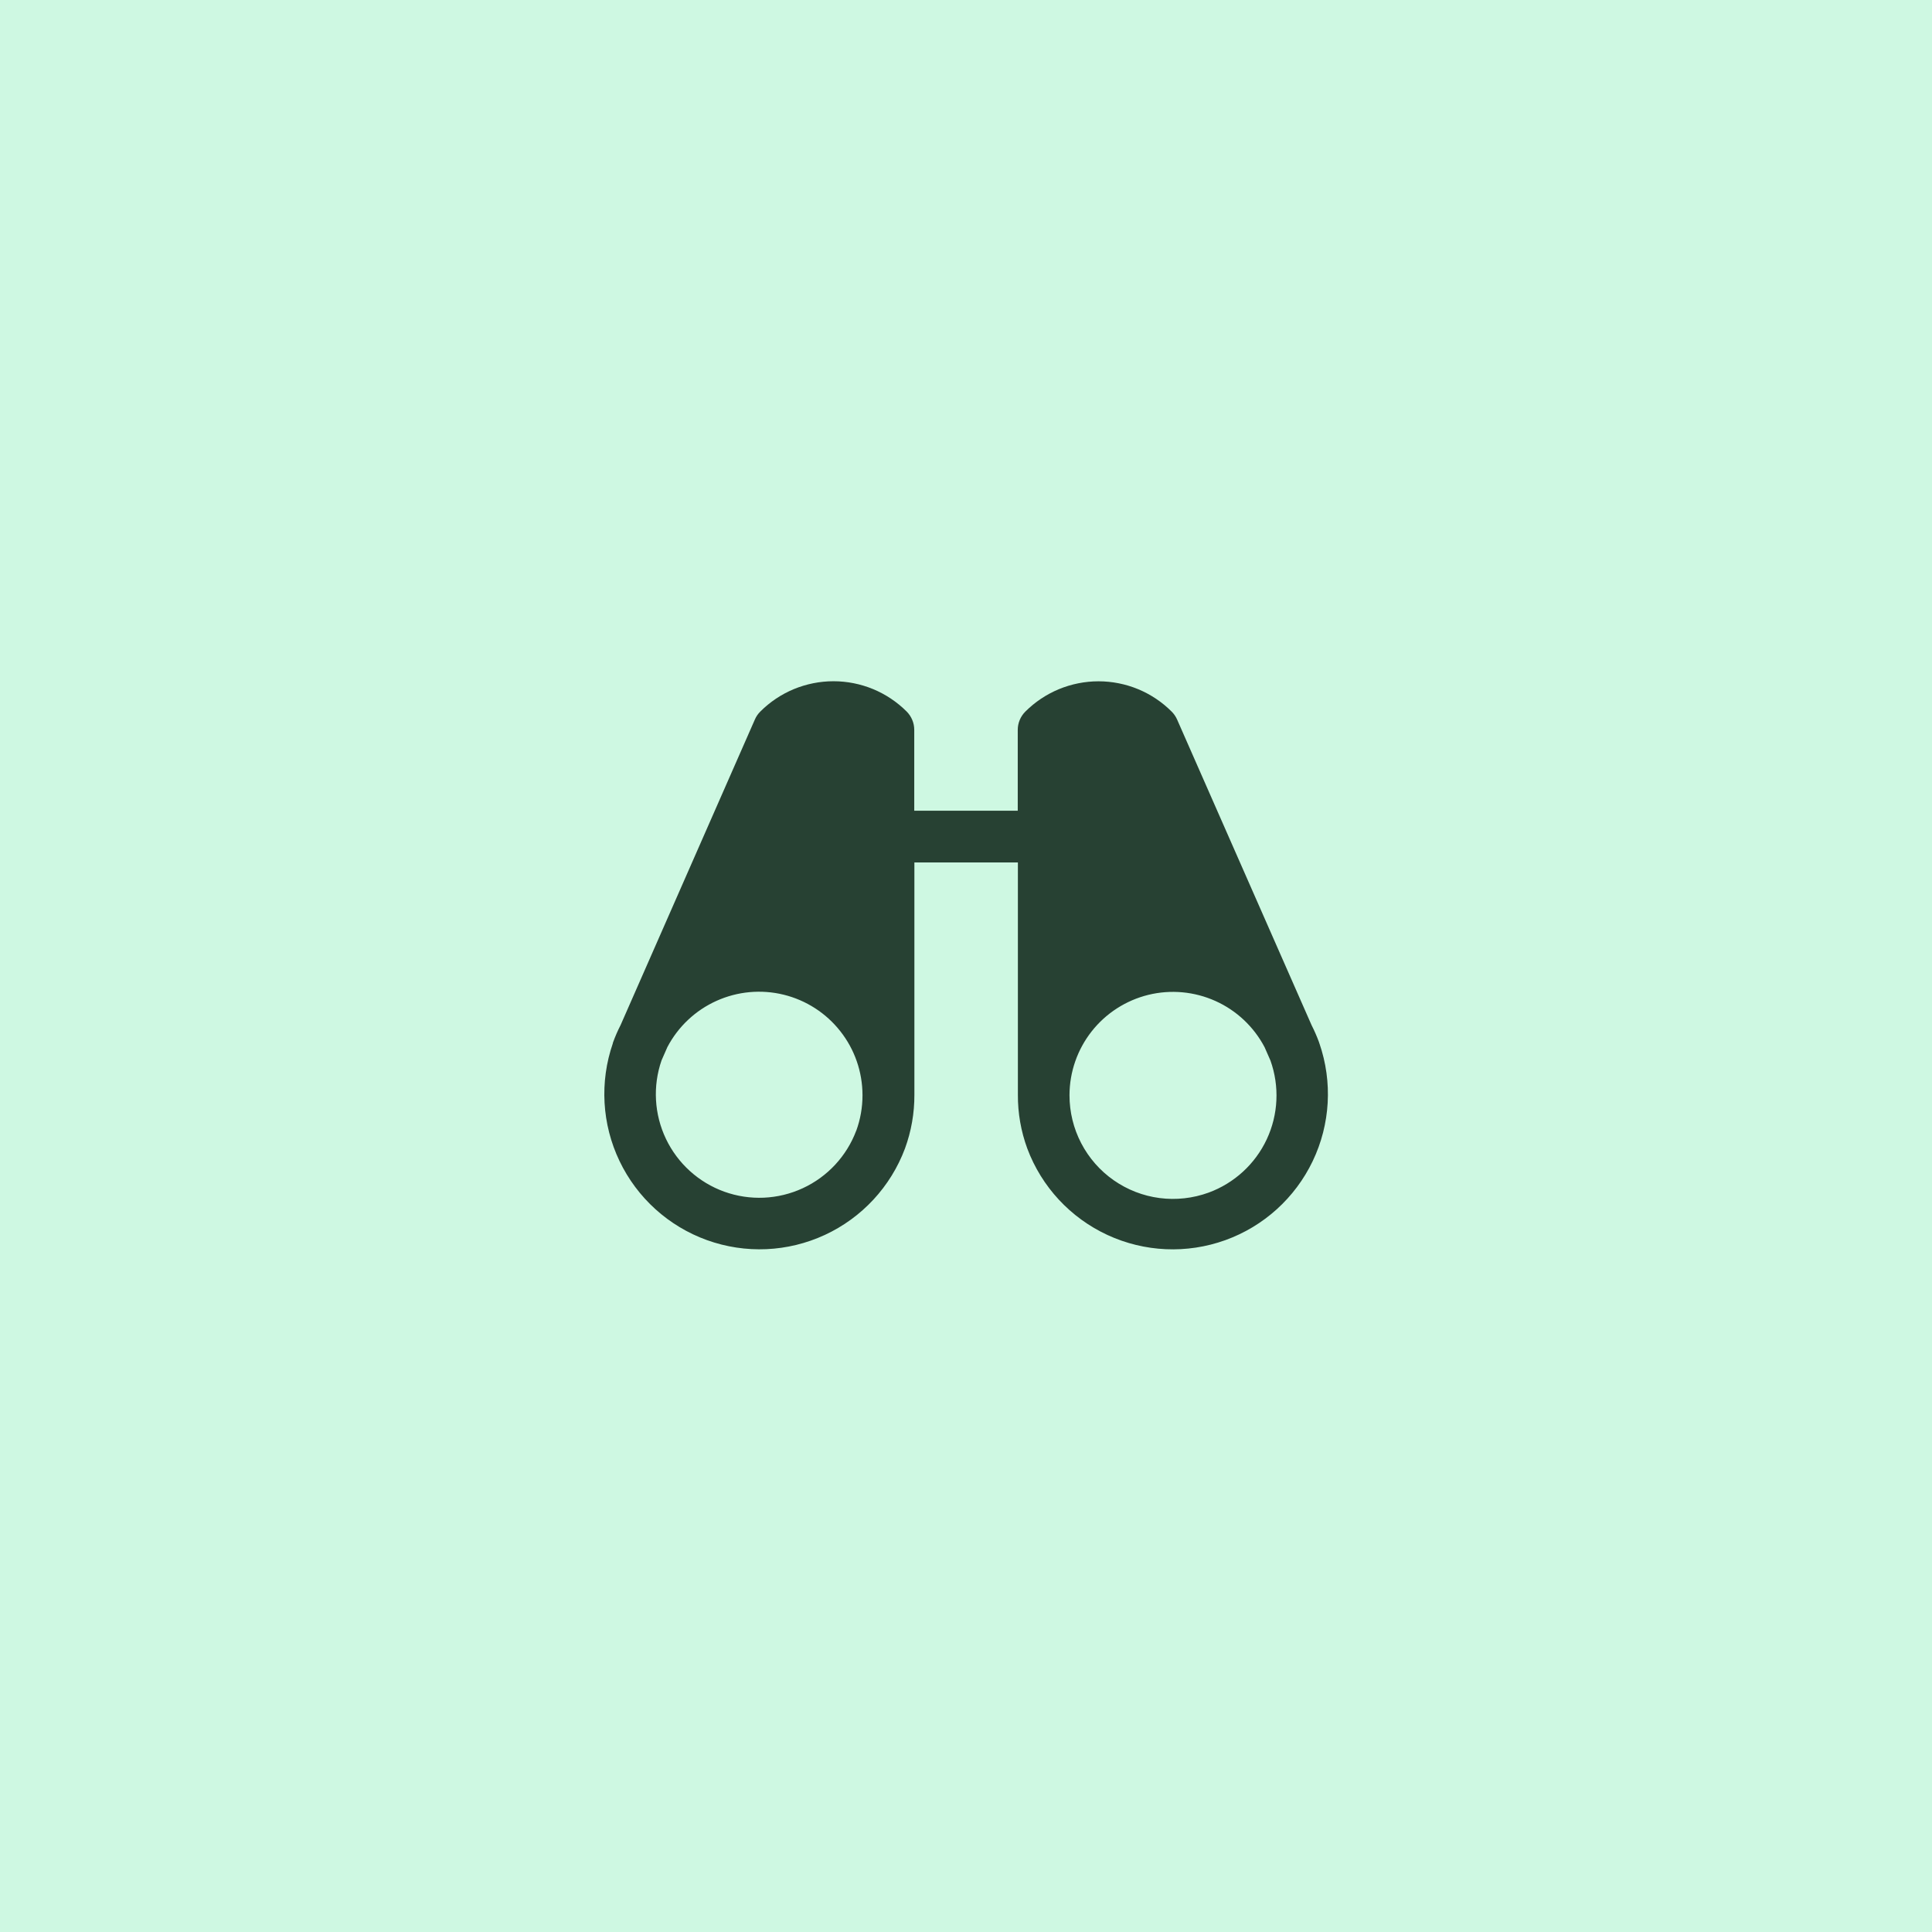 <svg width="56" height="56" viewBox="0 0 56 56" fill="none" xmlns="http://www.w3.org/2000/svg">
<rect width="56" height="56" fill="#CEF8E2"/>
<path d="M38.239 30.24V30.231C38.238 30.224 38.236 30.217 38.233 30.21C38.17 30.04 38.098 29.874 38.016 29.713L34.119 20.856C34.081 20.77 34.028 20.693 33.962 20.627C33.684 20.348 33.353 20.127 32.989 19.976C32.625 19.826 32.235 19.748 31.841 19.748C31.447 19.748 31.057 19.826 30.693 19.976C30.329 20.127 29.998 20.348 29.719 20.627C29.579 20.767 29.5 20.957 29.5 21.156V23.499H26.5V21.156C26.5 21.057 26.481 20.959 26.443 20.869C26.405 20.777 26.35 20.695 26.281 20.625C26.002 20.346 25.671 20.125 25.307 19.974C24.943 19.824 24.553 19.746 24.159 19.746C23.765 19.746 23.375 19.824 23.011 19.974C22.647 20.125 22.316 20.346 22.038 20.625C21.971 20.691 21.918 20.768 21.881 20.854L17.988 29.713C17.905 29.874 17.833 30.04 17.771 30.21C17.768 30.216 17.766 30.223 17.764 30.23C17.764 30.23 17.764 30.237 17.764 30.24C17.377 31.359 17.446 32.585 17.957 33.653C18.468 34.721 19.379 35.545 20.493 35.946C21.607 36.347 22.834 36.293 23.908 35.795C24.982 35.298 25.817 34.397 26.232 33.288C26.414 32.79 26.506 32.263 26.504 31.733V24.999H29.504V31.733C29.501 32.264 29.593 32.791 29.776 33.289C30.19 34.398 31.025 35.298 32.099 35.796C33.174 36.294 34.401 36.348 35.515 35.947C36.629 35.546 37.539 34.722 38.05 33.654C38.561 32.586 38.63 31.36 38.243 30.241L38.239 30.24ZM24.819 32.771C24.542 33.51 23.985 34.11 23.269 34.441C22.552 34.773 21.735 34.808 20.992 34.541C20.25 34.273 19.643 33.723 19.303 33.011C18.963 32.299 18.917 31.482 19.175 30.736L19.345 30.349C19.657 29.756 20.158 29.285 20.769 29.01C21.38 28.735 22.065 28.672 22.716 28.832C23.366 28.992 23.945 29.365 24.358 29.892C24.773 30.418 24.998 31.068 25 31.738V31.749C25 32.099 24.939 32.446 24.819 32.775V32.771ZM35.031 34.569C34.578 34.734 34.091 34.788 33.612 34.726C33.133 34.664 32.676 34.486 32.281 34.21C31.885 33.933 31.562 33.565 31.339 33.136C31.116 32.708 31 32.232 31 31.749V31.739C31.002 31.07 31.229 30.42 31.643 29.894C32.057 29.368 32.636 28.996 33.286 28.836C33.936 28.677 34.621 28.74 35.232 29.015C35.842 29.29 36.343 29.761 36.655 30.354L36.825 30.741C37.091 31.486 37.053 32.307 36.717 33.024C36.381 33.741 35.775 34.296 35.031 34.569Z" fill="#274133"/>
</svg>
